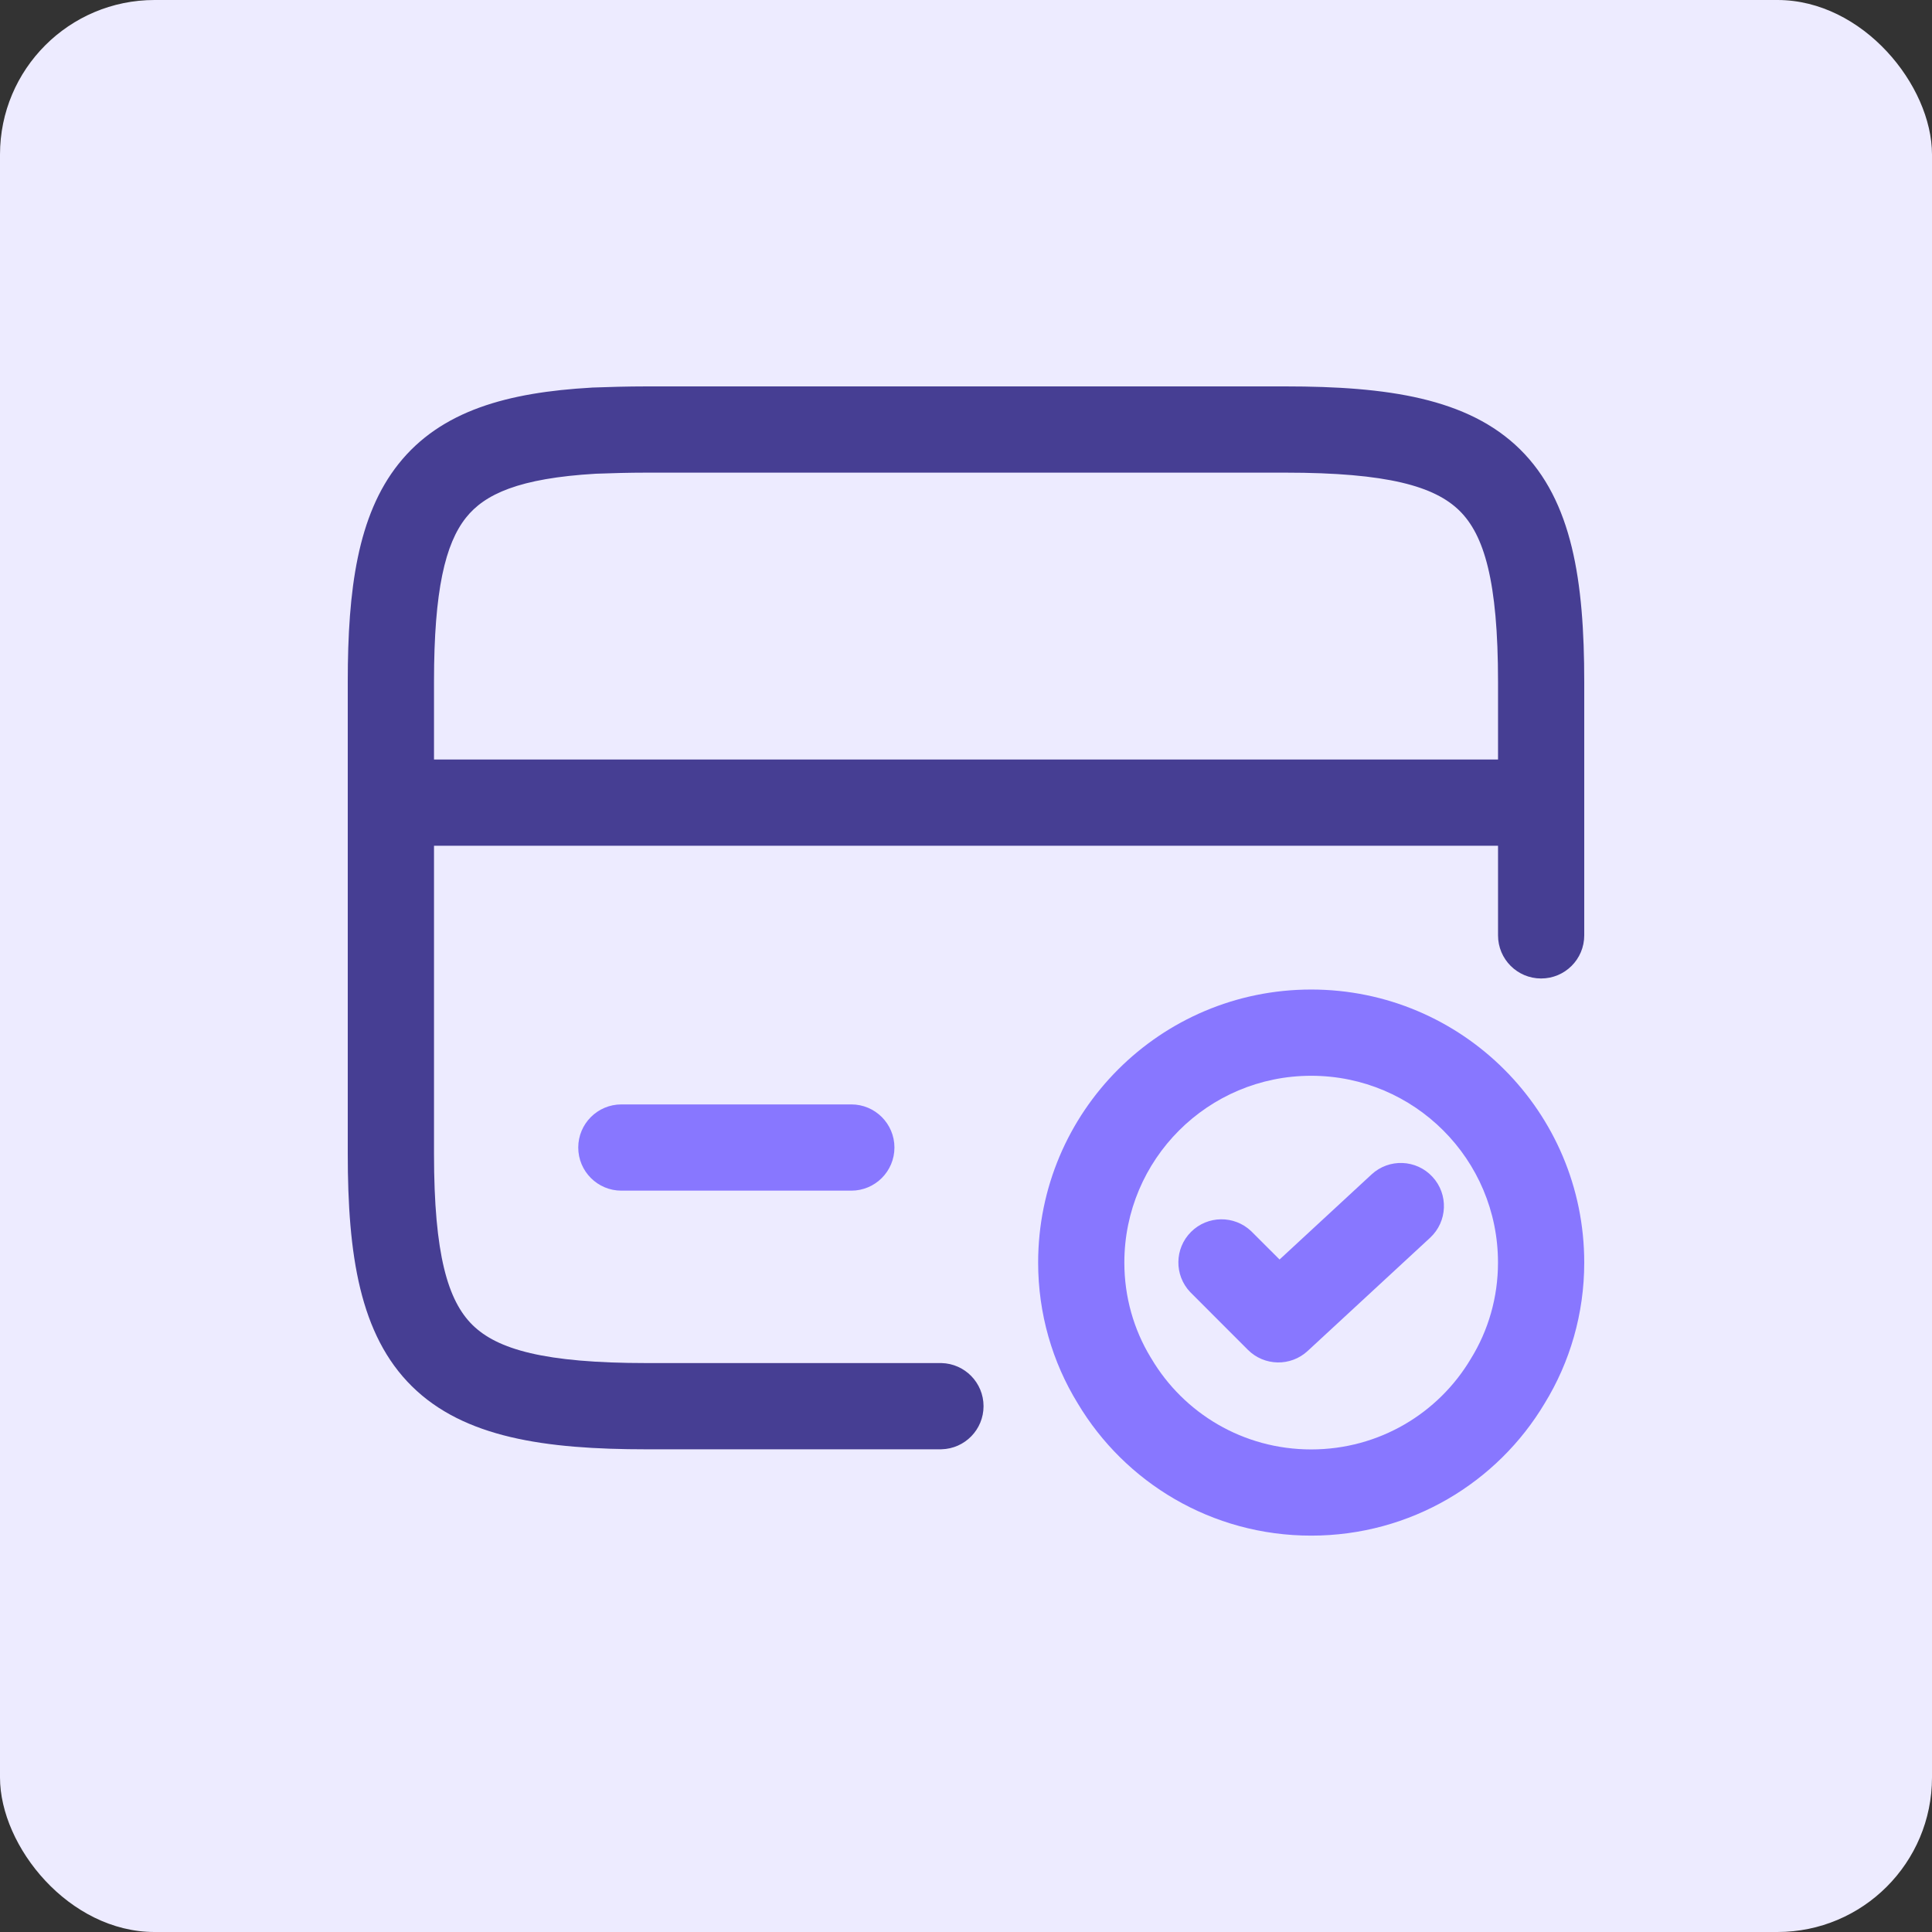 <?xml version="1.0" encoding="UTF-8"?> <svg xmlns="http://www.w3.org/2000/svg" width="50" height="50" viewBox="0 0 50 50" fill="none"><rect x="0" y="0" width="50" height="50" fill="#333333" stroke="none"/><rect width="50" height="50" rx="4" fill="#EDEBFF"></rect><path d="M39.884 19.656L39.913 19.657C40.516 19.672 41 20.165 41 20.772C41 21.379 40.516 21.872 39.913 21.887L39.884 21.888H10.13C9.514 21.888 9.015 21.388 9.015 20.772C9.015 20.156 9.514 19.656 10.13 19.656H39.884Z" fill="#463E93"></path><path d="M9 29.861V17.632C9 15.259 9.256 13.339 10.311 12.01C11.415 10.619 13.152 10.155 15.303 10.032L15.328 10.03C15.746 10.015 16.224 10 16.736 10H33.264C35.896 10 37.989 10.3 39.338 11.628C40.692 12.963 41 15.04 41 17.647V24.208C41 24.824 40.501 25.323 39.884 25.323C39.268 25.323 38.769 24.824 38.769 24.208V17.647C38.769 15.032 38.407 13.844 37.772 13.218C37.131 12.587 35.913 12.232 33.264 12.232H16.736C16.271 12.232 15.832 12.245 15.421 12.26C13.429 12.376 12.542 12.789 12.059 13.398C11.525 14.07 11.232 15.274 11.232 17.632V29.861C11.232 32.475 11.593 33.664 12.228 34.29C12.869 34.921 14.087 35.276 16.736 35.276H24.338L24.367 35.276C24.97 35.292 25.454 35.785 25.454 36.392C25.454 36.998 24.97 37.492 24.367 37.507L24.338 37.508H16.736C14.104 37.508 12.011 37.208 10.662 35.879C9.308 34.545 9 32.468 9 29.861Z" fill="#463E93"></path><path d="M22.032 28.582C22.648 28.582 23.148 29.082 23.148 29.698C23.148 30.314 22.648 30.814 22.032 30.814H16.081C15.465 30.814 14.965 30.314 14.965 29.698C14.965 29.082 15.465 28.582 16.081 28.582H22.032Z" fill="#8877FF"></path><path d="M38.768 32.676C38.768 30.004 36.605 27.841 33.933 27.841C31.262 27.841 29.098 30.004 29.098 32.676C29.098 33.568 29.344 34.41 29.774 35.121L29.795 35.155L29.804 35.17C30.637 36.57 32.169 37.511 33.933 37.511C35.697 37.511 37.229 36.57 38.062 35.17L38.071 35.155C38.514 34.436 38.768 33.583 38.768 32.676ZM41 32.676C41 33.998 40.63 35.253 39.976 36.318C38.755 38.366 36.51 39.742 33.933 39.742C31.356 39.742 29.112 38.365 27.891 36.318C27.236 35.253 26.867 33.998 26.867 32.676C26.867 28.772 30.029 25.609 33.933 25.609C37.837 25.609 41 28.772 41 32.676Z" fill="#8877FF"></path><path d="M35.496 30.394C35.948 29.976 36.654 30.003 37.072 30.456C37.491 30.908 37.463 31.614 37.011 32.033L33.842 34.963C33.402 35.37 32.719 35.357 32.295 34.933L30.823 33.46L30.803 33.44C30.387 33.003 30.394 32.311 30.823 31.882C31.252 31.453 31.943 31.447 32.38 31.862L32.401 31.883L33.115 32.596L35.496 30.394Z" fill="#8877FF"></path></svg> 